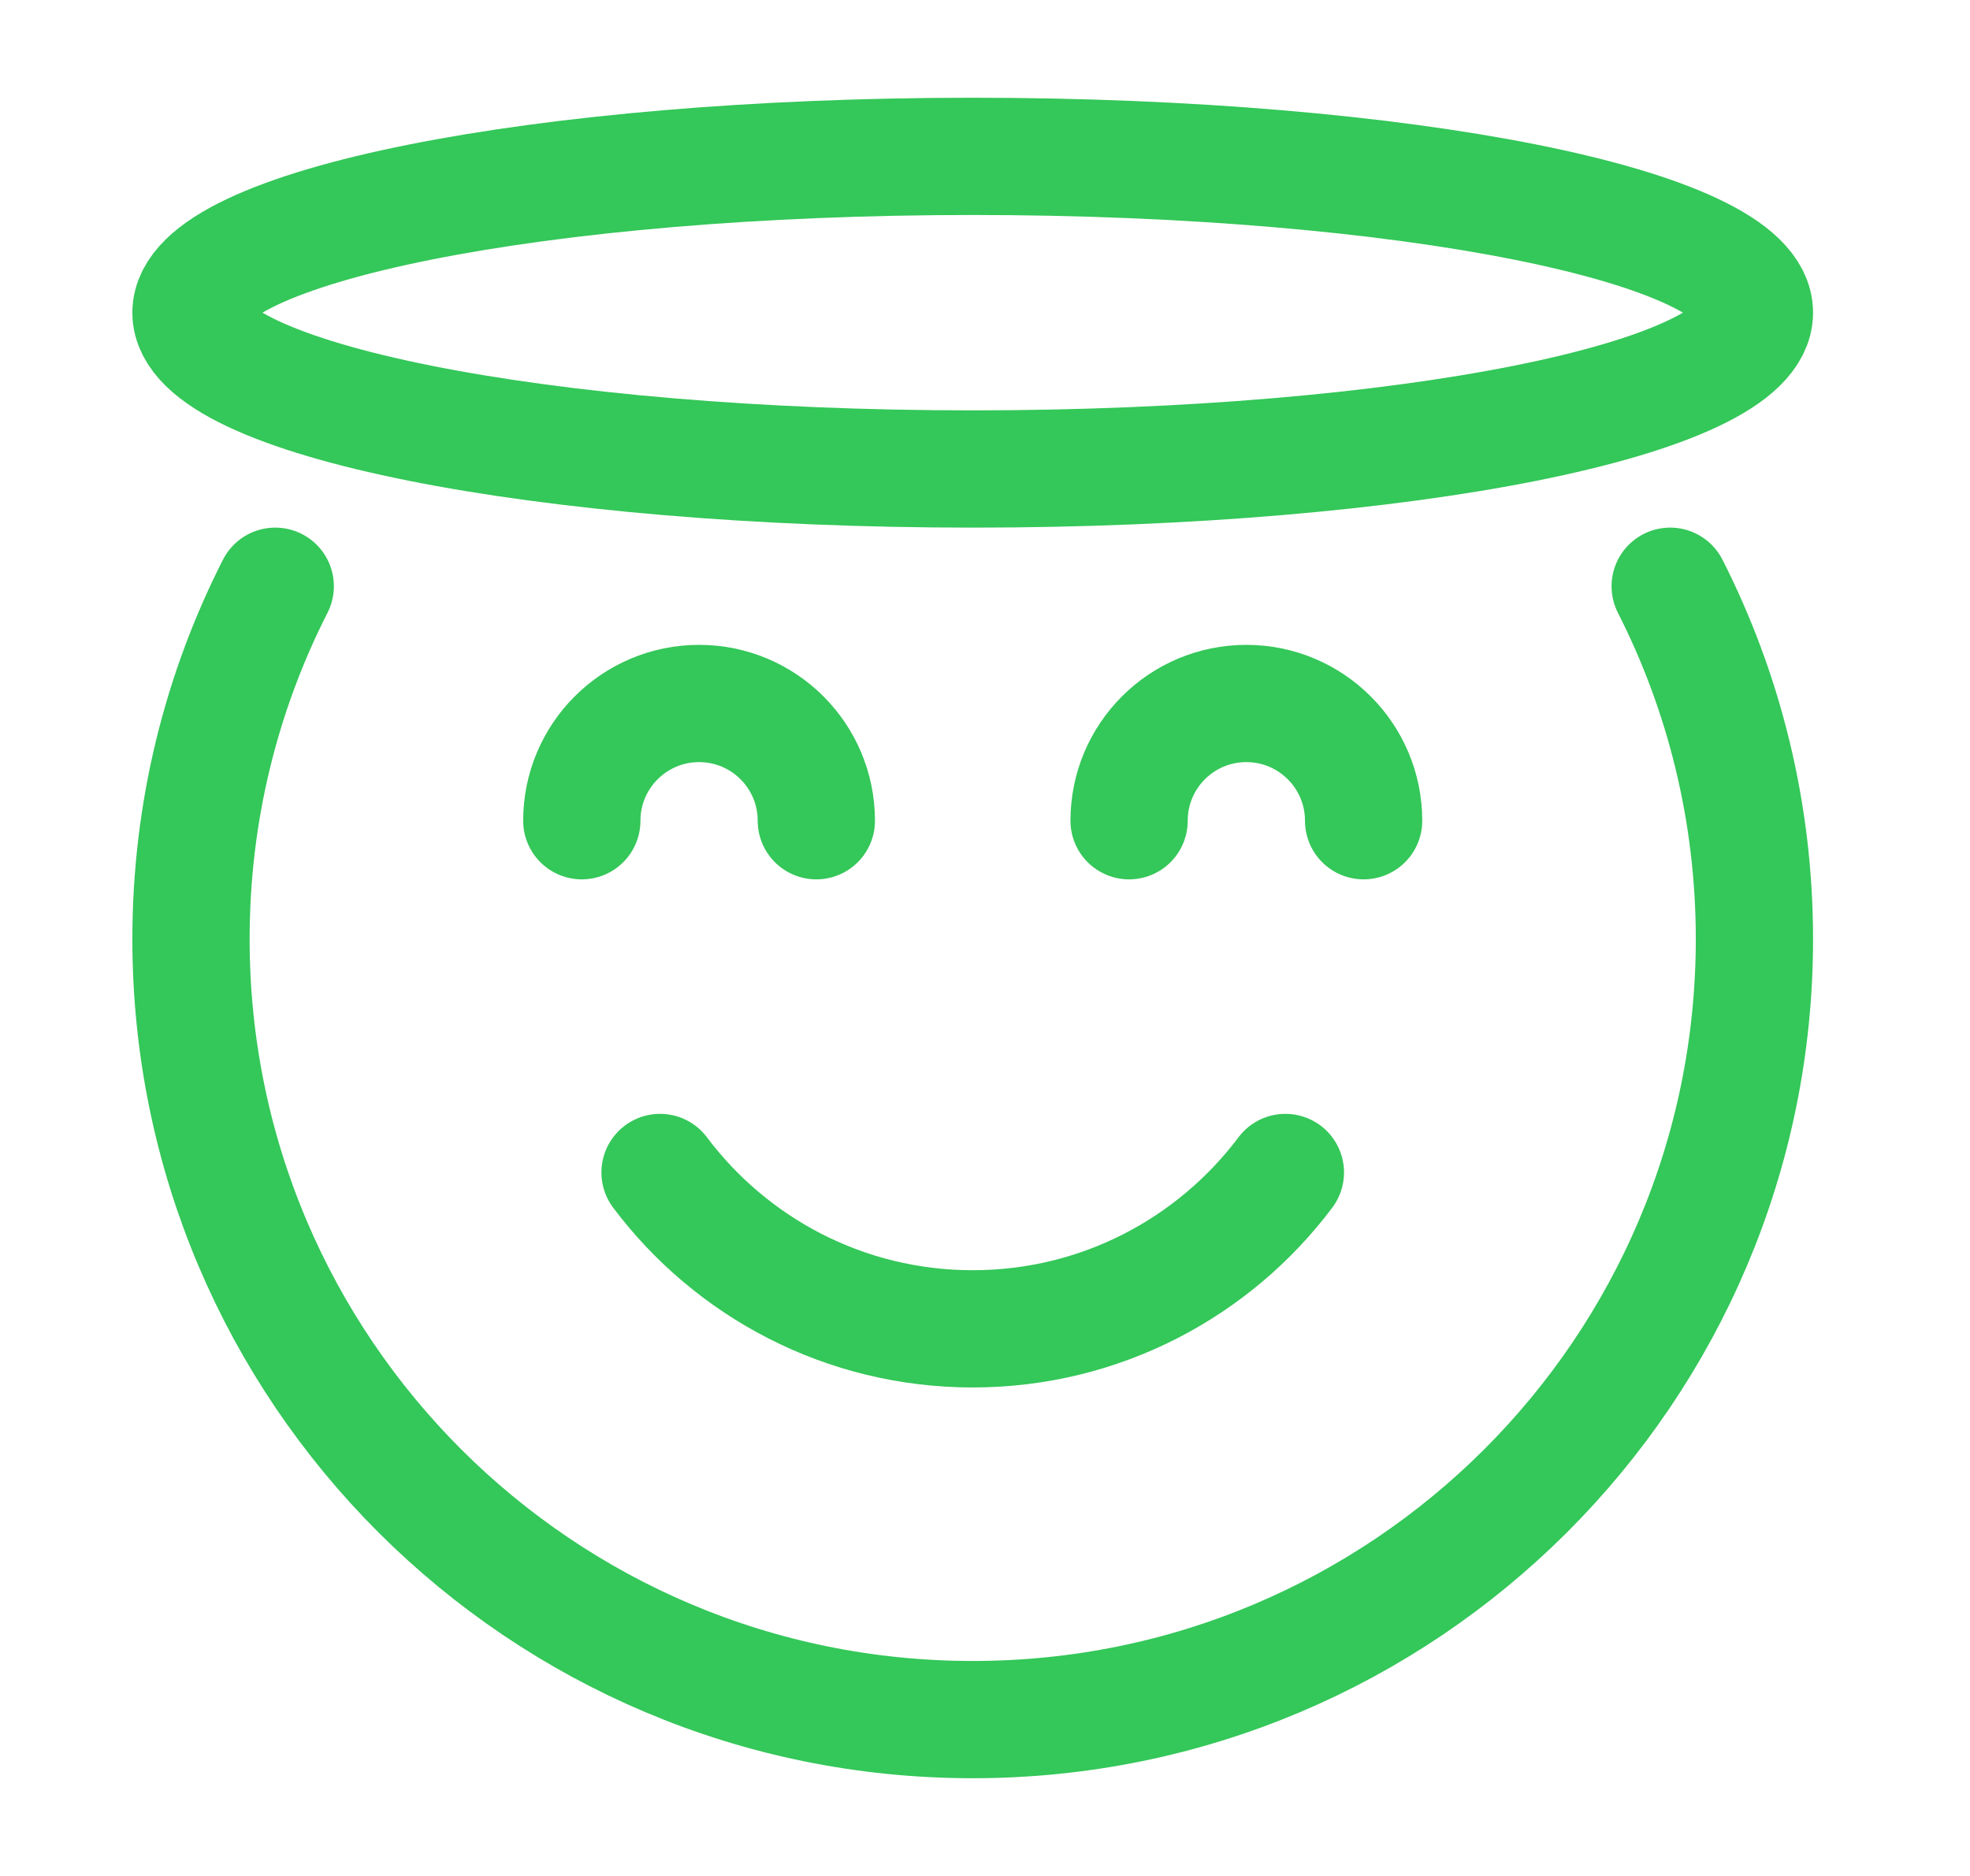 <svg width="21" height="20" viewBox="0 0 21 20" fill="none" xmlns="http://www.w3.org/2000/svg">
<path d="M2.934 6.25C2.359 7.38 2.036 8.658 2.036 10.012C2.036 14.608 5.767 18.333 10.369 18.333C14.971 18.333 18.702 14.608 18.702 10.012C18.702 8.658 18.378 7.38 17.804 6.25" stroke="#34C759" stroke-width="1.25" stroke-linecap="round" stroke-linejoin="round"/>
<path d="M7.036 12.5C7.796 13.512 9.006 14.167 10.369 14.167C11.732 14.167 12.942 13.512 13.702 12.5" stroke="#34C759" stroke-width="1.25" stroke-linecap="round" stroke-linejoin="round"/>
<path d="M10.369 5C14.971 5 18.702 4.254 18.702 3.333C18.702 2.413 14.971 1.667 10.369 1.667C5.767 1.667 2.036 2.413 2.036 3.333C2.036 4.254 5.767 5 10.369 5Z" stroke="#34C759" stroke-width="1.25" stroke-linecap="round" stroke-linejoin="round"/>
<path d="M6.202 8.75C6.202 8.06 6.762 7.5 7.452 7.5C8.143 7.5 8.702 8.06 8.702 8.75M12.036 8.75C12.036 8.06 12.595 7.5 13.286 7.5C13.976 7.5 14.536 8.06 14.536 8.75" stroke="#34C759" stroke-width="1.25" stroke-linecap="round" stroke-linejoin="round"/>
</svg>
